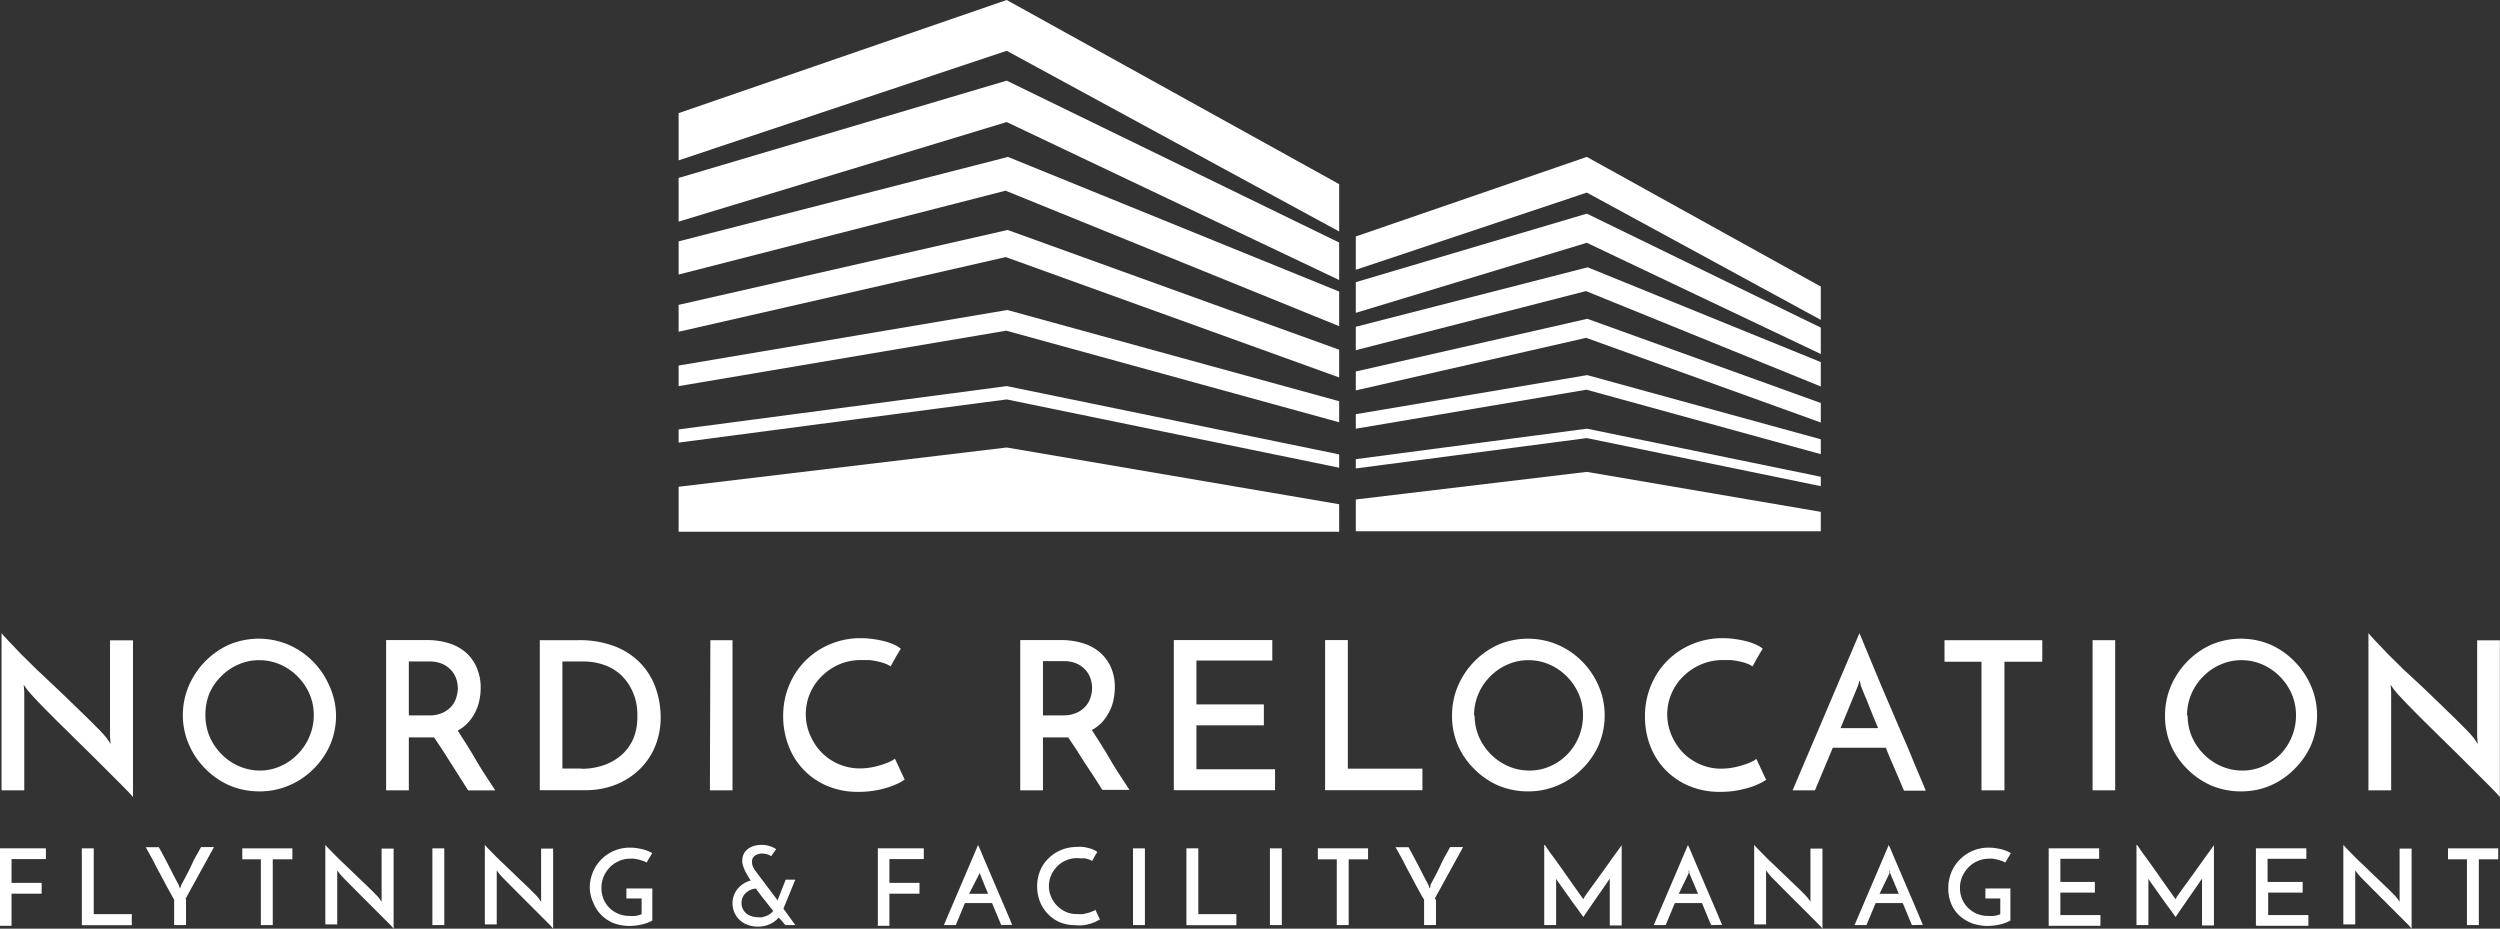 <svg xmlns="http://www.w3.org/2000/svg" id="Layer_1" data-name="Layer 1" viewBox="0 0 210.17 78.07"><rect x="0" y="0" width="210.17" height="78.07" fill="#333333" stroke="none"/><defs><style>.cls-1{fill:#fff;}</style></defs><title>Vector-logo-white</title><polygon class="cls-1" points="112.58 15.48 112.58 19.46 84.63 4.27 57.05 13.48 57.05 9.51 84.63 0 112.58 15.48"></polygon><polygon class="cls-1" points="112.58 42.39 112.58 44.7 57.05 44.7 57.05 40.92 84.63 37.62 112.58 42.39"></polygon><polygon class="cls-1" points="112.58 20.39 112.58 23.54 84.63 10.26 57.05 18.63 57.05 14.96 84.63 6.78 112.58 20.39"></polygon><polygon class="cls-1" points="112.58 24.51 112.58 27.42 84.63 16.07 84.54 16.03 57.05 23.08 57.05 20.29 84.63 13.22 84.73 13.19 112.58 24.51"></polygon><polygon class="cls-1" points="112.58 29.4 112.58 31.73 84.63 21.64 84.56 21.61 57.05 27.89 57.05 25.63 84.63 19.35 84.7 19.33 112.58 29.4"></polygon><polygon class="cls-1" points="112.58 33.73 112.58 35.5 84.63 27.81 84.59 27.8 57.05 32.46 57.05 30.73 84.63 26.07 84.67 26.06 84.86 26.11 112.58 33.73"></polygon><polygon class="cls-1" points="112.58 38.2 112.58 39.32 84.63 33.58 84.61 33.58 57.05 37.21 57.05 36.1 84.63 32.46 84.65 32.46 84.74 32.48 112.58 38.2"></polygon><polygon class="cls-1" points="153.07 24.09 153.07 26.89 133.4 16.19 113.98 22.68 113.98 19.88 133.4 13.19 153.07 24.09"></polygon><polygon class="cls-1" points="153.07 43.03 153.07 44.66 113.98 44.66 113.98 41.99 133.4 39.67 153.07 43.03"></polygon><polygon class="cls-1" points="153.07 27.54 153.07 29.76 133.4 20.41 113.98 26.3 113.98 23.72 133.4 17.96 153.07 27.54"></polygon><polygon class="cls-1" points="153.07 30.44 153.07 32.49 133.4 24.5 133.33 24.47 113.98 29.44 113.98 27.47 133.4 22.49 133.47 22.47 153.07 30.44"></polygon><polygon class="cls-1" points="153.07 33.88 153.07 35.52 133.4 28.42 133.35 28.4 113.98 32.82 113.98 31.23 133.4 26.81 133.44 26.8 153.07 33.88"></polygon><polygon class="cls-1" points="153.07 36.93 153.07 38.18 133.4 32.77 133.37 32.76 113.98 36.04 113.98 34.82 133.4 31.54 133.42 31.53 133.56 31.57 153.07 36.93"></polygon><polygon class="cls-1" points="153.07 40.08 153.07 40.87 133.4 36.83 133.38 36.83 113.98 39.38 113.98 38.6 133.4 36.04 133.41 36.04 133.47 36.05 153.07 40.08"></polygon><path class="cls-1" d="M18.6,58.68V71.87c-.16-.21-.48-.54-.94-1s-1-1-1.6-1.6-1.24-1.24-1.92-1.9l-1.92-1.89c-.6-.6-1.13-1.13-1.58-1.6s-.75-.8-.9-1l-.33-.45.05.56V71.3H7.55V58.09c.13.16.34.39.63.7s.64.65,1,1.05l1.32,1.3L12,62.55c.49.48,1,.94,1.46,1.4s.92.88,1.32,1.28.75.74,1,1,.49.53.61.68l.33.49-.05-.59V58.69H18.6Z" transform="translate(-7.42 -4.86)"></path><path class="cls-1" d="M22.79,65a6.32,6.32,0,0,1,.5-2.48,6.77,6.77,0,0,1,1.38-2.06,6.68,6.68,0,0,1,2-1.4,6.41,6.41,0,0,1,5,0,6.49,6.49,0,0,1,2.05,1.4,6.62,6.62,0,0,1,1.39,2.06A6.15,6.15,0,0,1,35.67,65a6.29,6.29,0,0,1-.51,2.51,6.59,6.59,0,0,1-1.39,2,6.39,6.39,0,0,1-2.05,1.38,6.2,6.2,0,0,1-2.5.5,6.43,6.43,0,0,1-2.51-.5,6.56,6.56,0,0,1-2-1.38,6.34,6.34,0,0,1-1.38-2A6.18,6.18,0,0,1,22.79,65Zm1.9,0a4.52,4.52,0,0,0,.36,1.8,4.79,4.79,0,0,0,1,1.47,4.6,4.6,0,0,0,1.46,1,4.46,4.46,0,0,0,1.77.37A4.26,4.26,0,0,0,31,69.27a4.51,4.51,0,0,0,1.44-1A4.69,4.69,0,0,0,33.8,65a4.49,4.49,0,0,0-.36-1.8,4.79,4.79,0,0,0-1-1.47,4.67,4.67,0,0,0-1.45-1,4.38,4.38,0,0,0-1.77-.37,4.22,4.22,0,0,0-1.77.37,4.45,4.45,0,0,0-1.45,1,4.53,4.53,0,0,0-1,1.48A4.79,4.79,0,0,0,24.69,65Z" transform="translate(-7.42 -4.86)"></path><path class="cls-1" d="M39.88,71.29V58.67h3.44a6.16,6.16,0,0,1,1.82.26,4,4,0,0,1,1.43.77A3.5,3.5,0,0,1,47.5,61a4.13,4.13,0,0,1,.33,1.7,5.24,5.24,0,0,1-.1,1,4,4,0,0,1-.34,1,4.09,4.09,0,0,1-.6.89,3.26,3.26,0,0,1-.89.69c.46.73,1,1.54,1.51,2.43s1.1,1.75,1.65,2.6H46.78l-.72-1.13L45.31,69l-.73-1.15-.67-1H41.79V71.3H39.88ZM41.79,65h1.72a2.6,2.6,0,0,0,1.17-.24,2.2,2.2,0,0,0,.74-.58,2,2,0,0,0,.38-.75,2.54,2.54,0,0,0,.11-.73A2.8,2.8,0,0,0,45.8,62a2.25,2.25,0,0,0-.39-.73,2.28,2.28,0,0,0-.74-.57,2.6,2.6,0,0,0-1.14-.23H41.79V65Z" transform="translate(-7.42 -4.86)"></path><path class="cls-1" d="M52.79,58.68H56a8.21,8.21,0,0,1,3.24.57,5.92,5.92,0,0,1,2.15,1.5,5.84,5.84,0,0,1,1.2,2.09,7.42,7.42,0,0,1,.37,2.3,6.34,6.34,0,0,1-.5,2.55,5.78,5.78,0,0,1-1.37,1.94,6.19,6.19,0,0,1-2,1.23,6.85,6.85,0,0,1-2.44.43H52.8V58.67ZM56.3,69.49a5.64,5.64,0,0,0,1.87-.3,4.46,4.46,0,0,0,1.5-.86,3.88,3.88,0,0,0,1-1.39A4.75,4.75,0,0,0,61,65a4.61,4.61,0,0,0-.4-2,4.32,4.32,0,0,0-1-1.42,4.14,4.14,0,0,0-1.45-.84,5.17,5.17,0,0,0-1.64-.27H54.7v9h1.6Z" transform="translate(-7.42 -4.86)"></path><path class="cls-1" d="M67.14,58.68H69V71.3h-1.9Z" transform="translate(-7.42 -4.86)"></path><path class="cls-1" d="M83.48,70.39a3.88,3.88,0,0,1-.58.34,7.08,7.08,0,0,1-.88.34,8,8,0,0,1-1.12.26,7.83,7.83,0,0,1-1.31.1,6.56,6.56,0,0,1-2.65-.51,5.89,5.89,0,0,1-3.24-3.4,6.85,6.85,0,0,1-.44-2.44,6.67,6.67,0,0,1,.51-2.63A6.32,6.32,0,0,1,77.25,59a6.52,6.52,0,0,1,2.53-.49,7.23,7.23,0,0,1,1,.07,8.52,8.52,0,0,1,1,.19,4.88,4.88,0,0,1,.82.29,2.09,2.09,0,0,1,.55.34c-.09.14-.17.26-.22.35l-.17.29-.19.34c-.07.13-.16.3-.28.5a2.38,2.38,0,0,0-.53-.26,4.16,4.16,0,0,0-.63-.17,4.92,4.92,0,0,0-.67-.1c-.23,0-.43,0-.62,0A4.62,4.62,0,0,0,78,60.7a4.84,4.84,0,0,0-1.49,1,4.46,4.46,0,0,0-1,1.47,4.43,4.43,0,0,0,0,3.45,4.87,4.87,0,0,0,.94,1.46,4.56,4.56,0,0,0,1.44,1,4.5,4.5,0,0,0,1.85.38,5.82,5.82,0,0,0,1-.1,6.66,6.66,0,0,0,.91-.24,4.12,4.12,0,0,0,.68-.28.93.93,0,0,0,.32-.21l.8,1.72Z" transform="translate(-7.42 -4.86)"></path><path class="cls-1" d="M93.19,71.29V58.67h3.44a6.16,6.16,0,0,1,1.82.26,4,4,0,0,1,1.43.77,3.5,3.5,0,0,1,.93,1.25,4.13,4.13,0,0,1,.33,1.7,5.24,5.24,0,0,1-.1,1,4,4,0,0,1-.34,1,4.09,4.09,0,0,1-.6.89,3.26,3.26,0,0,1-.89.69c.46.73,1,1.54,1.51,2.43s1.1,1.75,1.65,2.6h-2.28l-.72-1.13L98.62,69l-.73-1.15-.67-1H95.1V71.3H93.19ZM95.1,65h1.72A2.6,2.6,0,0,0,98,64.75a2.2,2.2,0,0,0,.74-.58,2,2,0,0,0,.38-.75,2.54,2.54,0,0,0,.11-.73,2.8,2.8,0,0,0-.11-.72,2.25,2.25,0,0,0-.39-.73,2.28,2.28,0,0,0-.74-.57,2.6,2.6,0,0,0-1.14-.23H95.1V65Z" transform="translate(-7.42 -4.86)"></path><path class="cls-1" d="M106.1,71.29V58.67h8.28v1.72H108v3.69h5.67v1.76H108v3.69h6.61v1.76Z" transform="translate(-7.42 -4.86)"></path><path class="cls-1" d="M118.82,71.29V58.67h1.91V69.48H127v1.81h-8.17Z" transform="translate(-7.42 -4.86)"></path><path class="cls-1" d="M129.49,65a6.32,6.32,0,0,1,.5-2.48,6.77,6.77,0,0,1,1.38-2.06,6.68,6.68,0,0,1,2-1.4,6.41,6.41,0,0,1,5,0,6.49,6.49,0,0,1,2.05,1.4,6.62,6.62,0,0,1,1.39,2.06,6.15,6.15,0,0,1,.51,2.48,6.29,6.29,0,0,1-.51,2.51,6.59,6.59,0,0,1-1.39,2,6.39,6.39,0,0,1-2.05,1.38,6.2,6.2,0,0,1-2.5.5,6.43,6.43,0,0,1-2.51-.5,6.56,6.56,0,0,1-2-1.38,6.34,6.34,0,0,1-1.38-2A6.18,6.18,0,0,1,129.49,65Zm1.9,0a4.52,4.52,0,0,0,.36,1.8,4.79,4.79,0,0,0,1,1.47,4.72,4.72,0,0,0,1.46,1,4.46,4.46,0,0,0,1.77.37,4.29,4.29,0,0,0,1.77-.37,4.51,4.51,0,0,0,1.44-1A4.69,4.69,0,0,0,140.5,65a4.49,4.49,0,0,0-.36-1.8,4.79,4.79,0,0,0-1-1.47,4.67,4.67,0,0,0-1.45-1,4.38,4.38,0,0,0-1.77-.37,4.22,4.22,0,0,0-1.77.37,4.45,4.45,0,0,0-1.45,1,4.53,4.53,0,0,0-1,1.48,4.6,4.6,0,0,0-.36,1.81Z" transform="translate(-7.42 -4.86)"></path><path class="cls-1" d="M155.93,70.39a3.88,3.88,0,0,1-.58.34,7.08,7.08,0,0,1-.88.34,9.77,9.77,0,0,1-1.12.26,7.83,7.83,0,0,1-1.31.1,6.56,6.56,0,0,1-2.65-.51,5.91,5.91,0,0,1-2-1.38,6.08,6.08,0,0,1-1.25-2,6.85,6.85,0,0,1-.43-2.44,6.67,6.67,0,0,1,.51-2.63A6.32,6.32,0,0,1,149.71,59a6.52,6.52,0,0,1,2.53-.49,7.23,7.23,0,0,1,1,.07,8.52,8.52,0,0,1,1,.19,4.88,4.88,0,0,1,.82.29,2.09,2.09,0,0,1,.55.34c-.09.14-.17.26-.22.35l-.17.29-.19.34c-.07.13-.16.3-.28.5a2.38,2.38,0,0,0-.53-.26,4.29,4.29,0,0,0-.64-.17,4.92,4.92,0,0,0-.67-.1c-.23,0-.43,0-.62,0a4.62,4.62,0,0,0-1.87.37,4.84,4.84,0,0,0-1.49,1,4.46,4.46,0,0,0-1,1.47,4.43,4.43,0,0,0,0,3.45,5,5,0,0,0,.94,1.46,4.56,4.56,0,0,0,1.44,1,4.35,4.35,0,0,0,1.85.38,5.82,5.82,0,0,0,1-.1,7.93,7.93,0,0,0,.91-.24,4.12,4.12,0,0,0,.68-.28.93.93,0,0,0,.32-.21l.8,1.72Z" transform="translate(-7.42 -4.86)"></path><path class="cls-1" d="M167.47,71.29c-.06-.13-.14-.31-.24-.56l-.36-.84c-.14-.32-.28-.67-.43-1s-.32-.77-.48-1.17H161.5L160,71.3h-1.88l5.62-13.21.37.89.64,1.54.83,2,.94,2.2.94,2.19q.47,1.08.84,2l.65,1.54.37.88h-1.85Zm-5.31-5.22h3.15c-.16-.38-.32-.75-.46-1.11s-.28-.68-.4-1-.23-.55-.32-.77l-.21-.52a2,2,0,0,1-.08-.24c0-.14-.07-.27-.1-.38a3.61,3.61,0,0,1-.1.38l-.09.24-1.39,3.38Z" transform="translate(-7.42 -4.86)"></path><path class="cls-1" d="M179.11,58.68v1.81h-3.18V71.3H174V60.49h-3.11V58.68h8.19Z" transform="translate(-7.42 -4.86)"></path><path class="cls-1" d="M183.34,58.68h1.9V71.3h-1.9Z" transform="translate(-7.42 -4.86)"></path><path class="cls-1" d="M189.43,65a6.32,6.32,0,0,1,.5-2.48,6.77,6.77,0,0,1,1.38-2.06,6.68,6.68,0,0,1,2-1.4,6.41,6.41,0,0,1,5,0,6.49,6.49,0,0,1,2,1.4,6.62,6.62,0,0,1,1.39,2.06,6.15,6.15,0,0,1,.51,2.48,6.29,6.29,0,0,1-.51,2.51,6.59,6.59,0,0,1-1.39,2,6.39,6.39,0,0,1-2,1.38,6.2,6.2,0,0,1-2.5.5,6.43,6.43,0,0,1-2.51-.5,6.56,6.56,0,0,1-2-1.38,6.34,6.34,0,0,1-1.38-2A6.18,6.18,0,0,1,189.43,65Zm1.9,0a4.52,4.52,0,0,0,.36,1.8,4.79,4.79,0,0,0,1,1.47,4.72,4.72,0,0,0,1.46,1,4.46,4.46,0,0,0,1.77.37,4.29,4.29,0,0,0,1.77-.37,4.51,4.51,0,0,0,1.44-1A4.69,4.69,0,0,0,200.44,65a4.49,4.49,0,0,0-.36-1.8,4.79,4.79,0,0,0-1-1.47,4.67,4.67,0,0,0-1.45-1,4.38,4.38,0,0,0-1.77-.37,4.22,4.22,0,0,0-1.77.37,4.45,4.45,0,0,0-1.45,1,4.53,4.53,0,0,0-1,1.48,4.6,4.6,0,0,0-.36,1.81Z" transform="translate(-7.42 -4.86)"></path><path class="cls-1" d="M217.58,58.68V71.87c-.16-.21-.48-.54-.94-1l-1.6-1.6c-.6-.6-1.24-1.24-1.92-1.9l-1.92-1.89c-.6-.6-1.13-1.13-1.58-1.6s-.75-.8-.9-1l-.33-.45.05.56V71.3h-1.91V58.09c.13.16.34.39.63.7s.64.65,1,1.05l1.32,1.3L211,62.55c.49.48,1,.94,1.46,1.4s.92.88,1.32,1.28l1,1c.29.3.49.53.61.68l.33.49-.05-.59V58.69h1.89Z" transform="translate(-7.42 -4.86)"></path><path class="cls-1" d="M7.42,82.63V76.18h3.86v.9H8.39v2h2.53v.91H8.39v2.7h-1Z" transform="translate(-7.42 -4.86)"></path><path class="cls-1" d="M14.3,82.63V76.18h1v5.53h3.2v.93H14.3Z" transform="translate(-7.42 -4.86)"></path><path class="cls-1" d="M23.06,80.5v2.13h-1V80.5l-.24-.43-.43-.78-.53-1c-.19-.34-.36-.66-.52-1l-.43-.78-.24-.43h1.1c.05.09.15.26.28.51s.29.54.45.85.33.64.51,1l.44.83.1.29.06-.15a.88.88,0,0,0,.05-.15l.44-.83c.17-.32.33-.64.49-1s.31-.6.45-.85.23-.42.28-.51h1.09l-2.38,4.33Z" transform="translate(-7.42 -4.86)"></path><path class="cls-1" d="M32,76.18v.92H30.35v5.53h-1V77.1H27.79v-.92Z" transform="translate(-7.42 -4.86)"></path><path class="cls-1" d="M43.77,76.18h1v6.45h-1Z" transform="translate(-7.42 -4.86)"></path><path class="cls-1" d="M53.92,76.18v6.75a5.42,5.42,0,0,0-.48-.52l-.82-.82-1-1-1-1-.81-.82a6,6,0,0,1-.46-.51l-.17-.23,0,.29v4.25h-1V75.89c.07.08.17.2.33.36l.53.54c.2.2.43.43.68.66l.75.72.75.72.68.65.53.53a3.37,3.37,0,0,1,.31.35l.17.25,0-.3V76.2h1Z" transform="translate(-7.42 -4.86)"></path><path class="cls-1" d="M40.51,76.18v6.75a5.42,5.42,0,0,0-.48-.52l-.82-.82-1-1-1-1-.81-.82a6,6,0,0,1-.46-.51l-.17-.23,0,.29v4.25h-1V75.89c.07.08.17.2.33.36l.53.54c.2.2.43.43.68.66l.75.72.75.72.68.65.53.53a3.37,3.37,0,0,1,.31.35l.17.25,0-.3V76.2h1Z" transform="translate(-7.42 -4.86)"></path><path class="cls-1" d="M62.26,79.54v2.71a3.44,3.44,0,0,1-.89.33,4.57,4.57,0,0,1-1,.12,3.77,3.77,0,0,1-1.38-.24,3.13,3.13,0,0,1-1-.66,3,3,0,0,1-.67-1A3.25,3.25,0,0,1,57,79.54a3.47,3.47,0,0,1,.27-1.38A3.3,3.3,0,0,1,58,77.08a3.43,3.43,0,0,1,1.08-.71,3.33,3.33,0,0,1,1.29-.25,4.22,4.22,0,0,1,1,.12,3,3,0,0,1,.88.34l-.47.79a1.8,1.8,0,0,0-.31-.14l-.36-.11-.37-.07a2.17,2.17,0,0,0-.36,0,2.22,2.22,0,0,0-.91.19,2.38,2.38,0,0,0-.77.52,2.55,2.55,0,0,0-.52.77,2.39,2.39,0,0,0-.2,1,2.43,2.43,0,0,0,.17.89,2.3,2.3,0,0,0,.48.74,2.36,2.36,0,0,0,1.71.7,2.9,2.9,0,0,0,.48,0,2.38,2.38,0,0,0,.54-.14V80.39H60.08v-.84h2.18Z" transform="translate(-7.42 -4.86)"></path><path class="cls-1" d="M74.35,82.63h-.91l-.16-.19-.17-.21L72.88,82a2.08,2.08,0,0,1-.74.55,2.44,2.44,0,0,1-1,.21,2.57,2.57,0,0,1-.85-.14,2,2,0,0,1-.67-.4,1.9,1.9,0,0,1-.44-.61A1.93,1.93,0,0,1,69,80.8a1.85,1.85,0,0,1,.12-.67,1.94,1.94,0,0,1,.32-.56,2.41,2.41,0,0,1,.48-.42,2.1,2.1,0,0,1,.61-.27c-.08-.12-.16-.24-.22-.35l-.17-.29a4.4,4.4,0,0,1-.23-.52,1.44,1.44,0,0,1-.09-.51,1.26,1.26,0,0,1,.12-.55,1.2,1.2,0,0,1,.33-.41,1.53,1.53,0,0,1,.49-.26,1.92,1.92,0,0,1,.59-.1,2.12,2.12,0,0,1,.77.1,2,2,0,0,1,.55.26l-.21.29-.14.2-.07.1a1.36,1.36,0,0,0-.24-.13,1.45,1.45,0,0,0-.33-.08,1.15,1.15,0,0,0-.37,0,1,1,0,0,0-.34.11.64.64,0,0,0-.24.22.63.63,0,0,0-.09.35,1,1,0,0,0,.09.43l.12.23,1.94,2.58.68-1.74h.81l-1,2.44,1,1.38ZM71,79.56a1.23,1.23,0,0,0-.46.1,1.5,1.5,0,0,0-.4.25,1.17,1.17,0,0,0-.28.38,1.06,1.06,0,0,0-.1.46,1.1,1.1,0,0,0,.44.93,1.35,1.35,0,0,0,.45.22,1.79,1.79,0,0,0,.51.07,2.2,2.2,0,0,0,.36,0l.36-.12a1.57,1.57,0,0,0,.31-.18,1.25,1.25,0,0,0,.23-.23c-.23-.28-.46-.59-.71-.9s-.49-.63-.71-.93Z" transform="translate(-7.42 -4.86)"></path><path class="cls-1" d="M81.22,82.63V76.18h3.86v.9H82.19v2h2.53v.91H82.19v2.7h-1Z" transform="translate(-7.42 -4.86)"></path><path class="cls-1" d="M91.59,82.63l-.12-.29-.18-.43-.22-.53-.25-.6H88.54l-.77,1.85h-1l2.88-6.75c0,.08.1.23.19.45l.33.79.43,1,.48,1.13.48,1.12.43,1,.33.79.19.45ZM88.88,80h1.61l-.24-.57-.2-.5c-.06-.15-.12-.28-.16-.4s-.08-.2-.11-.27,0,0,0-.12a1.94,1.94,0,0,1,0-.2c0,.06,0,.12,0,.2s0,.11,0,.12L88.89,80Z" transform="translate(-7.42 -4.86)"></path><path class="cls-1" d="M99.84,82.17a1.87,1.87,0,0,1-.3.17,3.28,3.28,0,0,1-.45.17,4,4,0,0,1-.57.13,3.64,3.64,0,0,1-.67,0,3.47,3.47,0,0,1-1.36-.26,3,3,0,0,1-1-.71,3.13,3.13,0,0,1-.64-1,3.62,3.62,0,0,1,0-2.59A3.11,3.11,0,0,1,95.59,77a3.24,3.24,0,0,1,1.06-.69,3.49,3.49,0,0,1,1.29-.25,3,3,0,0,1,.52,0,3.4,3.4,0,0,1,.5.1,2.05,2.05,0,0,1,.42.15,1.37,1.37,0,0,1,.28.17c0,.07-.08.13-.11.18l-.08.15-.1.17c0,.06-.08.15-.14.26a1.13,1.13,0,0,0-.27-.13,3,3,0,0,0-.32-.09l-.34,0L98,77a2.36,2.36,0,0,0-1.72.71,2.52,2.52,0,0,0-.5.75,2.25,2.25,0,0,0-.18.89,2.32,2.32,0,0,0,.17.87,2.67,2.67,0,0,0,.48.75,2.49,2.49,0,0,0,.74.53,2.13,2.13,0,0,0,1,.2,3.07,3.07,0,0,0,.53,0l.47-.12a3.17,3.17,0,0,0,.35-.14c.09,0,.15-.08.16-.11l.41.88Z" transform="translate(-7.42 -4.86)"></path><path class="cls-1" d="M102.67,76.18h1v6.45h-1Z" transform="translate(-7.42 -4.86)"></path><path class="cls-1" d="M107.16,82.63V76.18h1v5.53h3.2v.93h-4.18Z" transform="translate(-7.42 -4.86)"></path><path class="cls-1" d="M114.18,76.18h1v6.45h-1Z" transform="translate(-7.42 -4.86)"></path><path class="cls-1" d="M122.43,76.18v.92H120.8v5.53h-1V77.1h-1.59v-.92Z" transform="translate(-7.42 -4.86)"></path><path class="cls-1" d="M128.14,80.5v2.13h-1V80.5l-.25-.43-.43-.78-.53-1c-.19-.34-.36-.66-.52-1l-.43-.78c-.12-.22-.2-.36-.25-.43h1.1c.05.09.15.26.28.51l.45.85c.16.31.33.64.51,1l.44.83.1.29.06-.15a.88.88,0,0,0,0-.15l.44-.83c.17-.32.33-.64.49-1s.31-.6.45-.85.23-.42.28-.51h1.09l-2.38,4.33Z" transform="translate(-7.42 -4.86)"></path><path class="cls-1" d="M137.29,75.89l.33.48c.16.24.37.51.59.81l.71,1,.7,1,.57.8c.16.23.27.37.32.44s.07-.11.17-.24l.35-.49.48-.66.55-.76.55-.77.5-.7.4-.55.24-.33v6.74h-1V79a1.06,1.06,0,0,1,0-.15.57.57,0,0,0,0-.12c-.05.07-.14.19-.25.36l-.4.58-.48.69-.47.68-.39.57-.23.34-.24-.33c-.12-.17-.26-.37-.43-.59s-.33-.47-.52-.72l-.5-.71-.4-.56c-.11-.16-.18-.25-.2-.29a.68.68,0,0,0,0,.12.81.81,0,0,1,0,.15v3.61h-1V75.9Z" transform="translate(-7.42 -4.86)"></path><path class="cls-1" d="M151.27,82.63l-.12-.29c-.05-.12-.12-.27-.18-.43l-.22-.53-.25-.6h-2.28l-.77,1.85h-1l2.88-6.75c0,.08.1.23.19.45l.33.79.43,1,.48,1.13.48,1.12.43,1,.33.79.19.45ZM148.56,80h1.61c-.08-.2-.16-.38-.24-.57s-.14-.35-.21-.5-.12-.28-.17-.4-.08-.2-.11-.27,0,0,0-.12a1.94,1.94,0,0,1-.05-.2c0,.06,0,.12,0,.2s0,.11,0,.12L148.55,80Z" transform="translate(-7.42 -4.86)"></path><path class="cls-1" d="M160.63,76.18v6.75a5.42,5.42,0,0,0-.48-.52l-.82-.82-1-1-1-1-.81-.82a6,6,0,0,1-.46-.51l-.17-.23,0,.29v4.25h-1V75.89c.07.08.17.2.33.36l.53.54c.2.21.43.43.68.66l.75.72.75.72.68.65c.21.2.38.38.53.53a3.37,3.37,0,0,1,.31.35l.17.25,0-.3V76.2h1Z" transform="translate(-7.42 -4.86)"></path><path class="cls-1" d="M168.15,82.63l-.12-.29c-.05-.12-.12-.27-.18-.43l-.22-.53-.25-.6H165.1l-.77,1.85h-1l2.88-6.75c0,.08.1.23.19.45l.33.79.43,1,.48,1.13.48,1.12.43,1,.33.79.19.45ZM165.44,80h1.61l-.24-.57c-.08-.18-.14-.35-.21-.5s-.12-.28-.17-.4-.08-.2-.11-.27,0,0,0-.12a1.94,1.94,0,0,1-.05-.2c0,.06,0,.12,0,.2s0,.11,0,.12L165.43,80Z" transform="translate(-7.42 -4.86)"></path><path class="cls-1" d="M176.43,79.54v2.71a3.44,3.44,0,0,1-.89.33,4.57,4.57,0,0,1-1,.12,3.77,3.77,0,0,1-1.38-.24,3.23,3.23,0,0,1-1.05-.66,2.84,2.84,0,0,1-.67-1,3.25,3.25,0,0,1-.23-1.26,3.47,3.47,0,0,1,.27-1.38,3.3,3.3,0,0,1,.74-1.08,3.43,3.43,0,0,1,1.08-.71,3.33,3.33,0,0,1,1.29-.25,4.22,4.22,0,0,1,1,.12,3,3,0,0,1,.88.34l-.47.79a1.8,1.8,0,0,0-.31-.14l-.36-.11-.37-.07a2.17,2.17,0,0,0-.36,0,2.22,2.22,0,0,0-.91.19,2.38,2.38,0,0,0-.77.52,2.78,2.78,0,0,0-.53.77,2.39,2.39,0,0,0-.2,1,2.43,2.43,0,0,0,.17.89,2.33,2.33,0,0,0,2.19,1.44,3.1,3.1,0,0,0,.49,0,2.38,2.38,0,0,0,.54-.14V80.39h-1.25v-.84h2.18Z" transform="translate(-7.42 -4.86)"></path><path class="cls-1" d="M179.65,82.63V76.18h4.24v.88h-3.26V79h2.9v.9h-2.9v1.89H184v.9h-4.36Z" transform="translate(-7.42 -4.86)"></path><path class="cls-1" d="M187.08,75.89l.33.48c.16.24.37.51.59.81l.71,1,.7,1,.57.8c.16.23.27.37.32.44s.07-.11.17-.24l.35-.49.48-.66.55-.76.55-.77.5-.7.4-.55.24-.33v6.74h-1V79a1.06,1.06,0,0,1,0-.15.57.57,0,0,0,0-.12c-.05.07-.14.19-.25.36l-.4.58-.48.69-.47.68-.39.57-.23.34-.24-.33c-.12-.17-.26-.37-.43-.59s-.33-.47-.52-.72l-.5-.71-.4-.56c-.11-.16-.18-.25-.2-.29a.68.68,0,0,0,0,.12.81.81,0,0,1,0,.15v3.61h-1V75.9Z" transform="translate(-7.42 -4.86)"></path><path class="cls-1" d="M197.07,82.63V76.18h4.24v.88h-3.26V79H201v.9h-2.9v1.89h3.38v.9h-4.36Z" transform="translate(-7.42 -4.86)"></path><path class="cls-1" d="M210.16,76.18v6.75a5.42,5.42,0,0,0-.48-.52l-.82-.82-1-1-1-1-.81-.82a6,6,0,0,1-.46-.51l-.17-.23,0,.29v4.25h-1V75.89c.07.08.17.2.33.36l.53.54c.2.21.43.43.68.66l.75.72.75.72.68.65c.21.2.38.38.53.53a3.37,3.37,0,0,1,.31.35l.17.25,0-.3V76.2h1Z" transform="translate(-7.42 -4.86)"></path><path class="cls-1" d="M217.44,76.18v.92h-1.63v5.53h-1V77.1h-1.59v-.92Z" transform="translate(-7.42 -4.86)"></path></svg>
